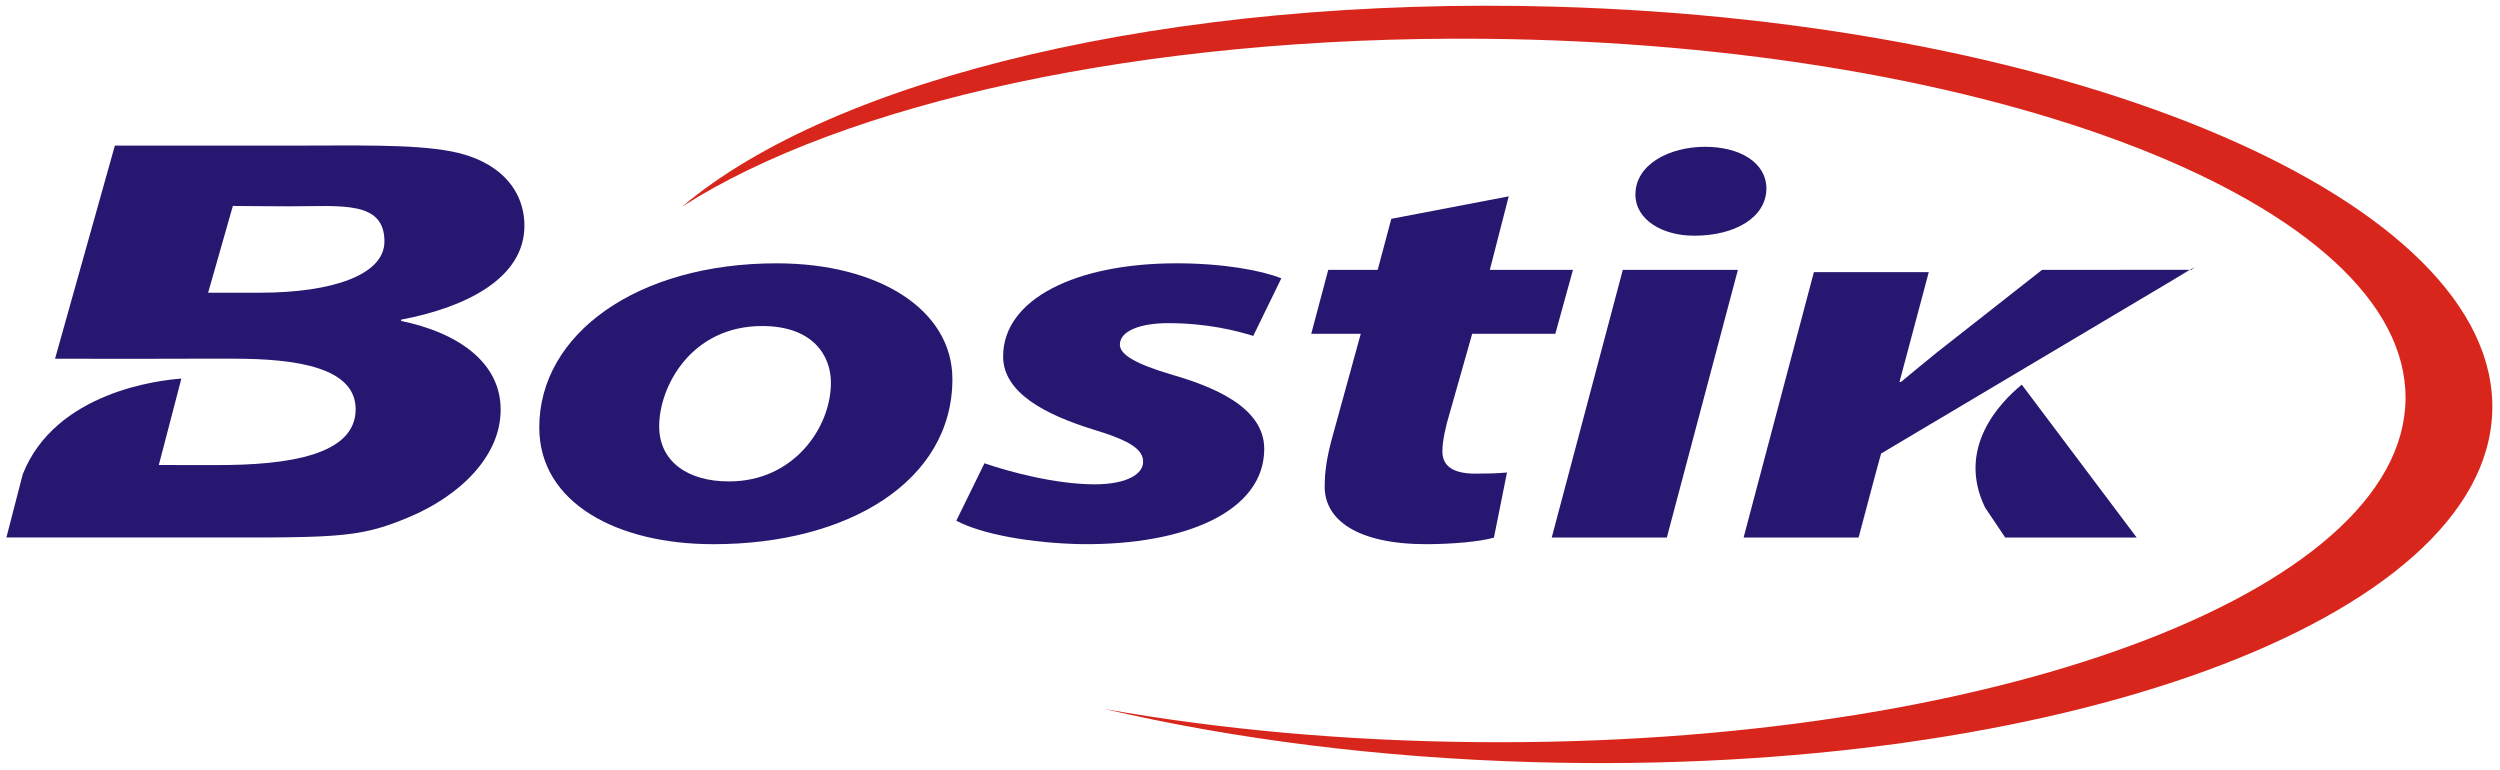 <?xml version="1.0" encoding="UTF-8" standalone="no"?>
<!-- Created with Inkscape (http://www.inkscape.org/) -->

<svg
   xmlns:dc="http://purl.org/dc/elements/1.1/"
   xmlns:cc="http://creativecommons.org/ns#"
   xmlns:rdf="http://www.w3.org/1999/02/22-rdf-syntax-ns#"
   xmlns:svg="http://www.w3.org/2000/svg"
   xmlns="http://www.w3.org/2000/svg"
   xmlns:xlink="http://www.w3.org/1999/xlink"
   xmlns:sodipodi="http://sodipodi.sourceforge.net/DTD/sodipodi-0.dtd"
   xmlns:inkscape="http://www.inkscape.org/namespaces/inkscape"
   width="402"
   height="123.864"
   viewBox="0 0 402 123.864"
   id="svg3509"
   version="1.1"
   inkscape:version="0.91 r13725"
   sodipodi:docname="bostik.svg">
  <defs
     id="defs3511">
    <inkscape:perspective
       id="perspective10"
       inkscape:persp3d-origin="372.04726 : 350.78738 : 1"
       inkscape:vp_z="744.09451 : 526.18108 : 1"
       inkscape:vp_y="0 : 999.99997 : 0"
       inkscape:vp_x="0 : 526.18108 : 1"
       sodipodi:type="inkscape:persp3d" />
    <clipPath
       clipPathUnits="userSpaceOnUse"
       id="clipPath2442">
      <path
         d="m 4089.36,2.082 0,7012.498 -3228.715,0 0,-7012.498 3228.715,0 z"
         id="path2444"
         inkscape:connector-curvature="0"
         style="clip-rule:evenodd" />
    </clipPath>
    <radialGradient
       fx="0"
       fy="0"
       cx="0"
       cy="0"
       r="0.4"
       gradientUnits="userSpaceOnUse"
       gradientTransform="matrix(0,-7632.07,-7632.07,0,3714.3,-1710.03)"
       spreadMethod="pad"
       id="radialGradient2430">
      <stop
         style="stop-opacity:1;stop-color:#fffcc8"
         offset="0"
         id="stop2432" />
      <stop
         style="stop-opacity:1;stop-color:#f9c300"
         offset="1"
         id="stop2434" />
    </radialGradient>
    <clipPath
       clipPathUnits="userSpaceOnUse"
       id="clipPath2426">
      <path
         d="m 62378.8,45251.5 -63226.652,62.8 0,-48094.62 63600.552,0 -373.9,48031.82 z"
         id="path2428"
         inkscape:connector-curvature="0"
         style="clip-rule:evenodd" />
    </clipPath>
    <clipPath
       clipPathUnits="userSpaceOnUse"
       id="clipPath2420">
      <path
         d="m 4089.36,2.082 0,7012.498 -3228.715,0 0,-7012.498 3228.715,0 z"
         id="path2422"
         inkscape:connector-curvature="0"
         style="clip-rule:evenodd" />
    </clipPath>
    <inkscape:perspective
       sodipodi:type="inkscape:persp3d"
       inkscape:vp_x="0 : 526.18108 : 1"
       inkscape:vp_y="0 : 999.99997 : 0"
       inkscape:vp_z="744.09451 : 526.18108 : 1"
       inkscape:persp3d-origin="372.04726 : 350.78738 : 1"
       id="perspective2410" />
    <radialGradient
       r="0.4"
       fy="0"
       fx="0"
       cy="0"
       cx="0"
       spreadMethod="pad"
       gradientTransform="matrix(0,-7632.07,-7632.07,0,3714.3,-1710.03)"
       gradientUnits="userSpaceOnUse"
       id="radialGradient2531"
       href="#radialGradient2430"
       inkscape:collect="always" />
  </defs>
  <sodipodi:namedview
     id="base"
     pagecolor="#ffffff"
     bordercolor="#666666"
     borderopacity="1.0"
     inkscape:pageopacity="0.0"
     inkscape:pageshadow="2"
     inkscape:zoom="2.2624999"
     inkscape:cx="200.00001"
     inkscape:cy="60.931999"
     inkscape:document-units="px"
     inkscape:current-layer="layer1"
     showgrid="false"
     fit-margin-top="0"
     fit-margin-left="0"
     fit-margin-right="0"
     fit-margin-bottom="0"
     units="px"
     inkscape:window-width="1280"
     inkscape:window-height="744"
     inkscape:window-x="-4"
     inkscape:window-y="-4"
     inkscape:window-maximized="1" />
  <g
     inkscape:label="Layer 1"
     inkscape:groupmode="layer"
     id="layer1"
     transform="translate(-1065.714,-789.43)">
    <g
       transform="translate(836.041,383.075)"
       id="layer1-4"
       inkscape:label="Layer 1">
      <g
         transform="matrix(0.396,0,0,0.396,278.942,286.623)"
         id="g2585">
        <path
           id="path2448"
           style="fill:#d9261c;fill-opacity:1;fill-rule:evenodd;stroke:none"
           d="m 506.965,305.067 c -156.903,-4.412 -292.885,29.196 -354.348,81.159 65.445,-41.901 186.775,-69.385 325.434,-68.124 207.438,1.865 375.034,67.309 374.328,146.191 -0.696,78.846 -169.447,141.26 -376.904,139.409 -53.898,-0.472 -105.115,-5.25 -151.391,-13.46 52.134,12.15 111.363,19.817 174.27,21.587 212.604,5.958 386.887,-57.873 389.247,-142.593 2.384,-84.71 -168.047,-158.201 -380.637,-164.169"
           inkscape:connector-curvature="0" />
        <path
           id="path2450"
           style="fill:#281770;fill-opacity:1;fill-rule:evenodd;stroke:none"
           d="m 637.636,493.017 c 0.324,-1.133 0.609,-2.135 0.839,-3.019 l -0.009,0.012"
           inkscape:connector-curvature="0" />
        <path
           id="path2452"
           style="fill:#281770;fill-opacity:1;fill-rule:evenodd;stroke:none"
           d="m 758.033,415.988 6.744,-4.011 -0.321,0"
           inkscape:connector-curvature="0" />
        <path
           id="path2454"
           style="fill:#281770;fill-opacity:1;fill-rule:evenodd;stroke:none"
           d="m 764.527,411.942 -59.748,0 -0.043,0.035 59.721,0"
           inkscape:connector-curvature="0" />
        <path
           id="path2456"
           style="fill:#281770;fill-opacity:1;fill-rule:evenodd;stroke:none"
           d="m 637.636,493.017 c -1.966,7.244 -5.146,19.04 -7.398,27.615 l 0.084,0"
           inkscape:connector-curvature="0" />
        <path
           id="path2458"
           style="fill:#281770;fill-opacity:1;fill-rule:evenodd;stroke:none"
           d="m 764.777,411.977 0.564,0 1.473,-1.203"
           inkscape:connector-curvature="0" />
        <path
           id="path2460"
           style="fill:#281770;fill-opacity:1;fill-rule:evenodd;stroke:none"
           d="m 58.876,363.836 c -15.831,-3.031 -38.799,-2.348 -66.335,-2.348 -26.36,0 -49.452,0 -70.31,-0.022 l -24.294,86.549 29.413,0.036 24.122,-0.036 0,-0.012 19.022,0 c 25.624,0 49.506,3.587 49.506,20.538 0,18.662 -27.446,22.707 -56.47,22.66 -7.731,0 -16.525,-0.024 -23.457,-0.024 l 9.159,-35.094 c -9.059,0.649 -51.18,5.449 -64.413,38.846 l -6.63,25.656 c 13.431,0.012 35.642,0 67.263,0 66.272,0 74.548,0.957 96.574,-8.399 20.433,-8.67 36.852,-24.63 36.852,-43.41 0.087,-19.287 -17.404,-31.366 -40.425,-36.096 l 0,-0.531 c 26.793,-5.049 50.075,-17.058 50.075,-38.091 0,-15.194 -10.931,-26.66 -29.652,-30.222 z m -77.814,57.378 -20.967,0 10.043,-35.235 c 3.922,0 12.402,0.153 23.136,0.153 20.766,0 38.464,-2.454 38.413,14.309 -0.021,13.472 -20.999,20.773 -50.625,20.773"
           inkscape:connector-curvature="0" />
        <path
           id="path2462"
           style="fill:#281770;fill-opacity:1;fill-rule:evenodd;stroke:none"
           d="m 349.966,433.575 c 15.603,0 27.456,2.985 34.511,5.179 l 11.409,-23.392 c -8.097,-3.184 -23.349,-6.087 -42.572,-6.087 -40.743,0 -70.403,14.427 -70.403,37.831 0,14.876 17.546,23.757 36.531,29.631 15.155,4.566 20.322,8.117 20.322,13.153 0,4.99 -6.645,9.13 -19.713,9.13 -16.023,0 -35.187,-5.248 -44.711,-8.553 l -11.442,23.322 c 10.139,5.449 30.363,9.177 51.304,9.531 42.069,0.33 73.739,-13.472 73.739,-38.691 0,-17.235 -21.405,-25.492 -37.822,-30.224 -14.034,-4.186 -20.797,-7.914 -20.797,-12.138 0,-5.367 7.907,-8.694 19.644,-8.694"
           inkscape:connector-curvature="0" />
        <path
           id="path2464"
           style="fill:#281770;fill-opacity:1;fill-rule:evenodd;stroke:none"
           d="m 461.281,485.574 c 0,-4.46 1.552,-10.841 2.924,-15.312 l 9.178,-32.368 33.759,0 7.157,-25.951 -33.759,0 7.671,-29.858 -47.667,9.118 -5.532,20.739 -20.085,0 -6.899,25.951 20.108,0 -11.217,40.779 c -2.601,9.237 -3.426,15.087 -3.426,21.399 0,13.271 13.085,23.25 41.238,23.25 10.356,0 22.029,-1.026 27.48,-2.666 l 5.307,-26.436 c -3.913,0.378 -8.586,0.461 -12.864,0.461 -10.653,0 -13.373,-4.271 -13.373,-9.107"
           inkscape:connector-curvature="0" />
        <path
           id="path2466"
           style="fill:#281770;fill-opacity:1;fill-rule:evenodd;stroke:none"
           d="m 505.681,520.632 46.737,0 28.854,-108.69 -46.73,0"
           inkscape:connector-curvature="0" />
        <path
           id="path2468"
           style="fill:#281770;fill-opacity:1;fill-rule:evenodd;stroke:none"
           d="m 563.432,398.058 0.3,0 c 15.877,0 29.055,-7.114 29.122,-19.17 -0.068,-10.746 -11.098,-16.927 -24.879,-16.927 -14.508,0 -28.312,7.137 -28.312,19.358 0,10.322 10.976,16.74 23.769,16.74"
           inkscape:connector-curvature="0" />
        <path
           id="path2470"
           style="fill:#281770;fill-opacity:1;fill-rule:evenodd;stroke:none"
           d="m 704.735,411.977 -42.584,33.431 c -4.575,3.728 -9.674,7.891 -14.636,12.021 l -0.625,0 11.89,-44.566 -46.653,0 -28.539,107.77 46.648,0 c 2.252,-8.575 5.431,-20.372 7.398,-27.615 l 0.83,-3.007 0.009,-0.012 c 0.605,-2.16 0.942,-3.48 0.942,-3.48 l 19.659,-11.69 2.037,-1.204 96.921,-57.636 6.423,-4.011"
           inkscape:connector-curvature="0" />
        <path
           id="path2472"
           style="fill:#281770;fill-opacity:1;fill-rule:evenodd;stroke:none"
           d="m 681.626,508.412 8.196,12.22 53.388,0 -46.66,-62.084 c -8.895,7.278 -26.599,25.692 -14.924,49.863"
           inkscape:connector-curvature="0" />
        <path
           id="path2474"
           style="fill:#281770;fill-opacity:1;fill-rule:evenodd;stroke:none"
           d="m 190.897,409.275 c -56.611,0 -96.339,28.725 -96.339,66.614 0,30.753 31.706,47.433 70.537,47.433 l 0.318,0 c 54.484,0 96.903,-25.563 96.903,-67.05 0,-28.005 -29.695,-46.996 -71.419,-46.996 z m -19.158,88.555 -0.31,0 c -16.529,0 -28.182,-8.046 -28.182,-22.401 0,-16.161 13.015,-40.686 41.805,-40.686 20.604,0 27.934,11.973 27.934,23.026 0,18.154 -15.068,40.06 -41.247,40.06"
           inkscape:connector-curvature="0" />
      </g>
    </g>
  </g>
</svg>
